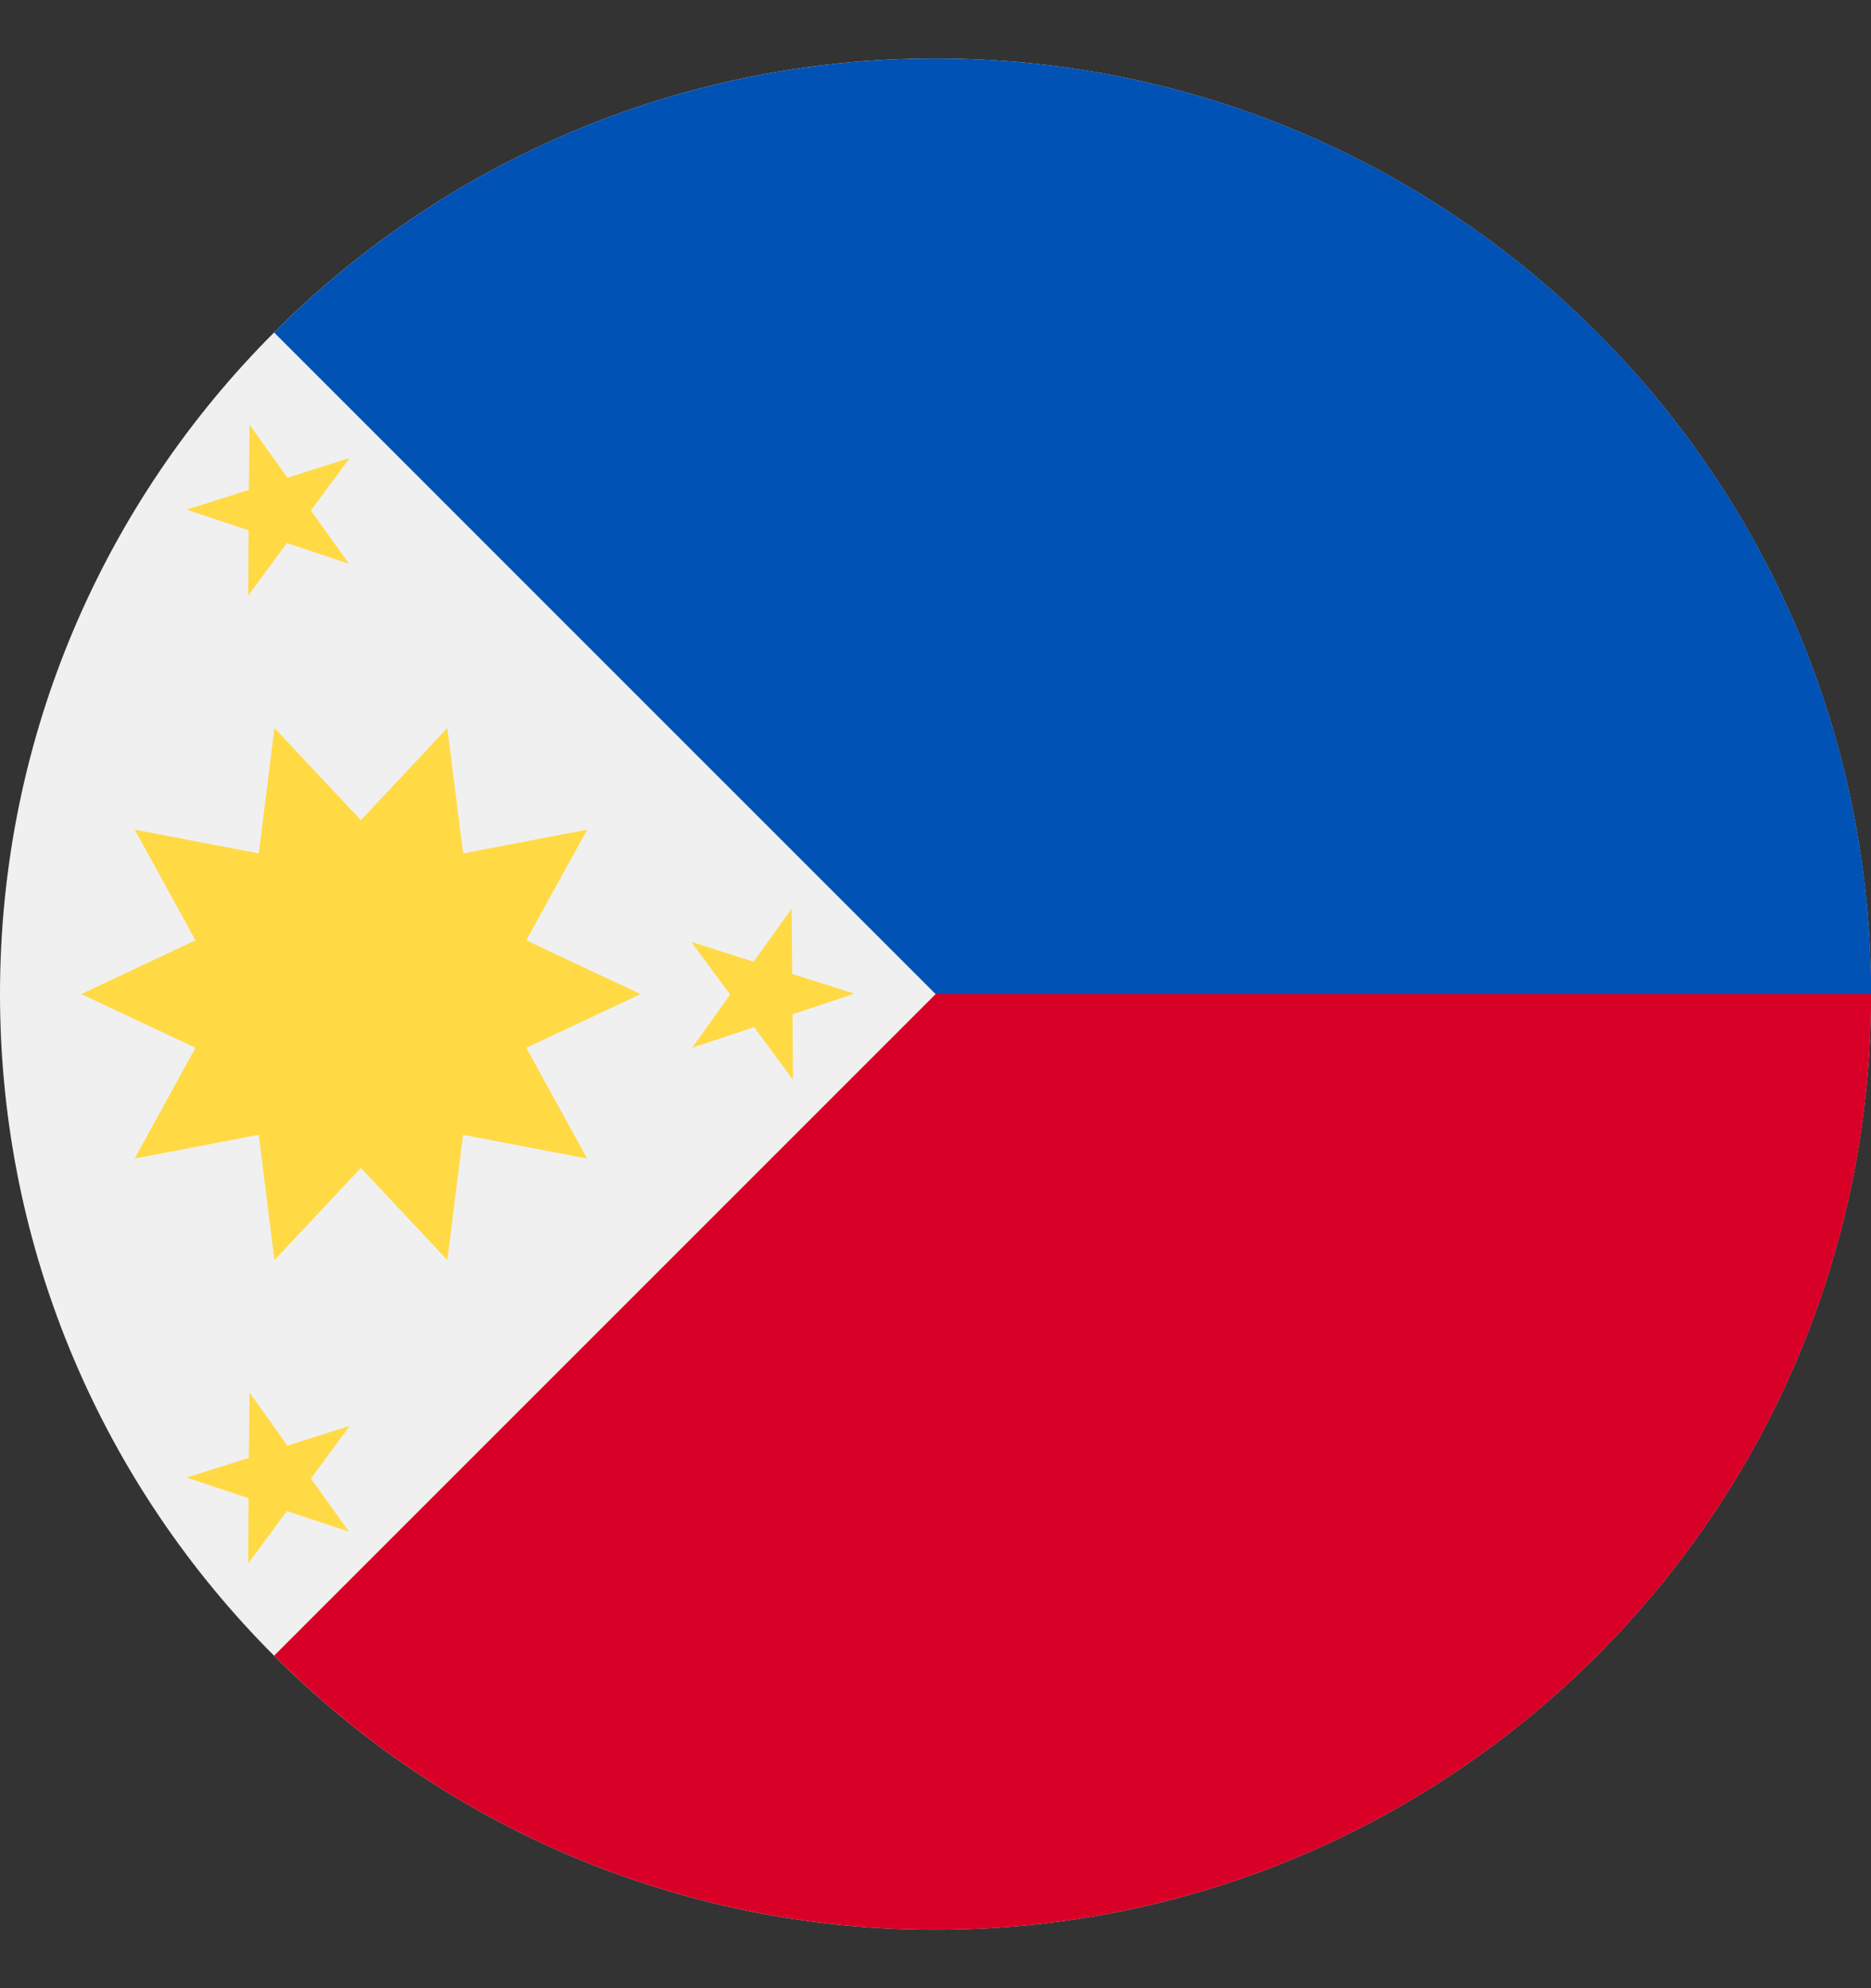 <svg width="16" height="17" viewBox="0 0 16 17" fill="none" xmlns="http://www.w3.org/2000/svg">
<rect x="0" y="0" width="16" height="17" fill="#333333" stroke="none"/>
<g clip-path="url(#clip0_3305_11248)">
<path d="M8 16.5C12.418 16.5 16 12.918 16 8.5C16 4.082 12.418 0.5 8 0.5C3.582 0.5 0 4.082 0 8.5C0 12.918 3.582 16.5 8 16.5Z" fill="#F0F0F0"/>
<path d="M8.001 0.5V8.5L2.344 14.157C3.791 15.605 5.791 16.5 8.001 16.5C12.419 16.5 16.001 12.918 16.001 8.5C16.001 4.082 8.001 0.5 8.001 0.5Z" fill="#D80027"/>
<path d="M8.001 0.5C5.791 0.5 3.791 1.395 2.344 2.843C4.307 4.806 5.003 5.503 8.001 8.5H16.001C16.001 4.082 12.419 0.5 8.001 0.5Z" fill="#0052B4"/>
<path d="M5.478 8.5L4.5 8.04L5.021 7.094L3.96 7.297L3.825 6.225L3.086 7.013L2.347 6.225L2.213 7.297L1.152 7.094L1.672 8.04L0.695 8.5L1.672 8.959L1.152 9.906L2.213 9.703L2.347 10.774L3.086 9.986L3.825 10.774L3.96 9.703L5.021 9.906L4.5 8.959L5.478 8.5Z" fill="#FFDA44"/>
<path d="M2.133 3.63L2.458 4.085L2.99 3.916L2.659 4.365L2.984 4.82L2.453 4.643L2.122 5.093L2.126 4.534L1.596 4.358L2.128 4.189L2.133 3.63Z" fill="#FFDA44"/>
<path d="M2.133 11.906L2.458 12.361L2.99 12.192L2.659 12.642L2.984 13.096L2.453 12.92L2.122 13.369L2.126 12.81L1.596 12.634L2.128 12.465L2.133 11.906Z" fill="#FFDA44"/>
<path d="M6.77 7.769L6.445 8.223L5.912 8.054L6.244 8.504L5.919 8.959L6.449 8.782L6.781 9.232L6.777 8.673L7.307 8.496L6.774 8.328L6.77 7.769Z" fill="#FFDA44"/>
</g>
<defs>
<clipPath id="clip0_3305_11248">
<rect width="16" height="16" fill="white" transform="translate(0 0.5)"/>
</clipPath>
</defs>
</svg>

